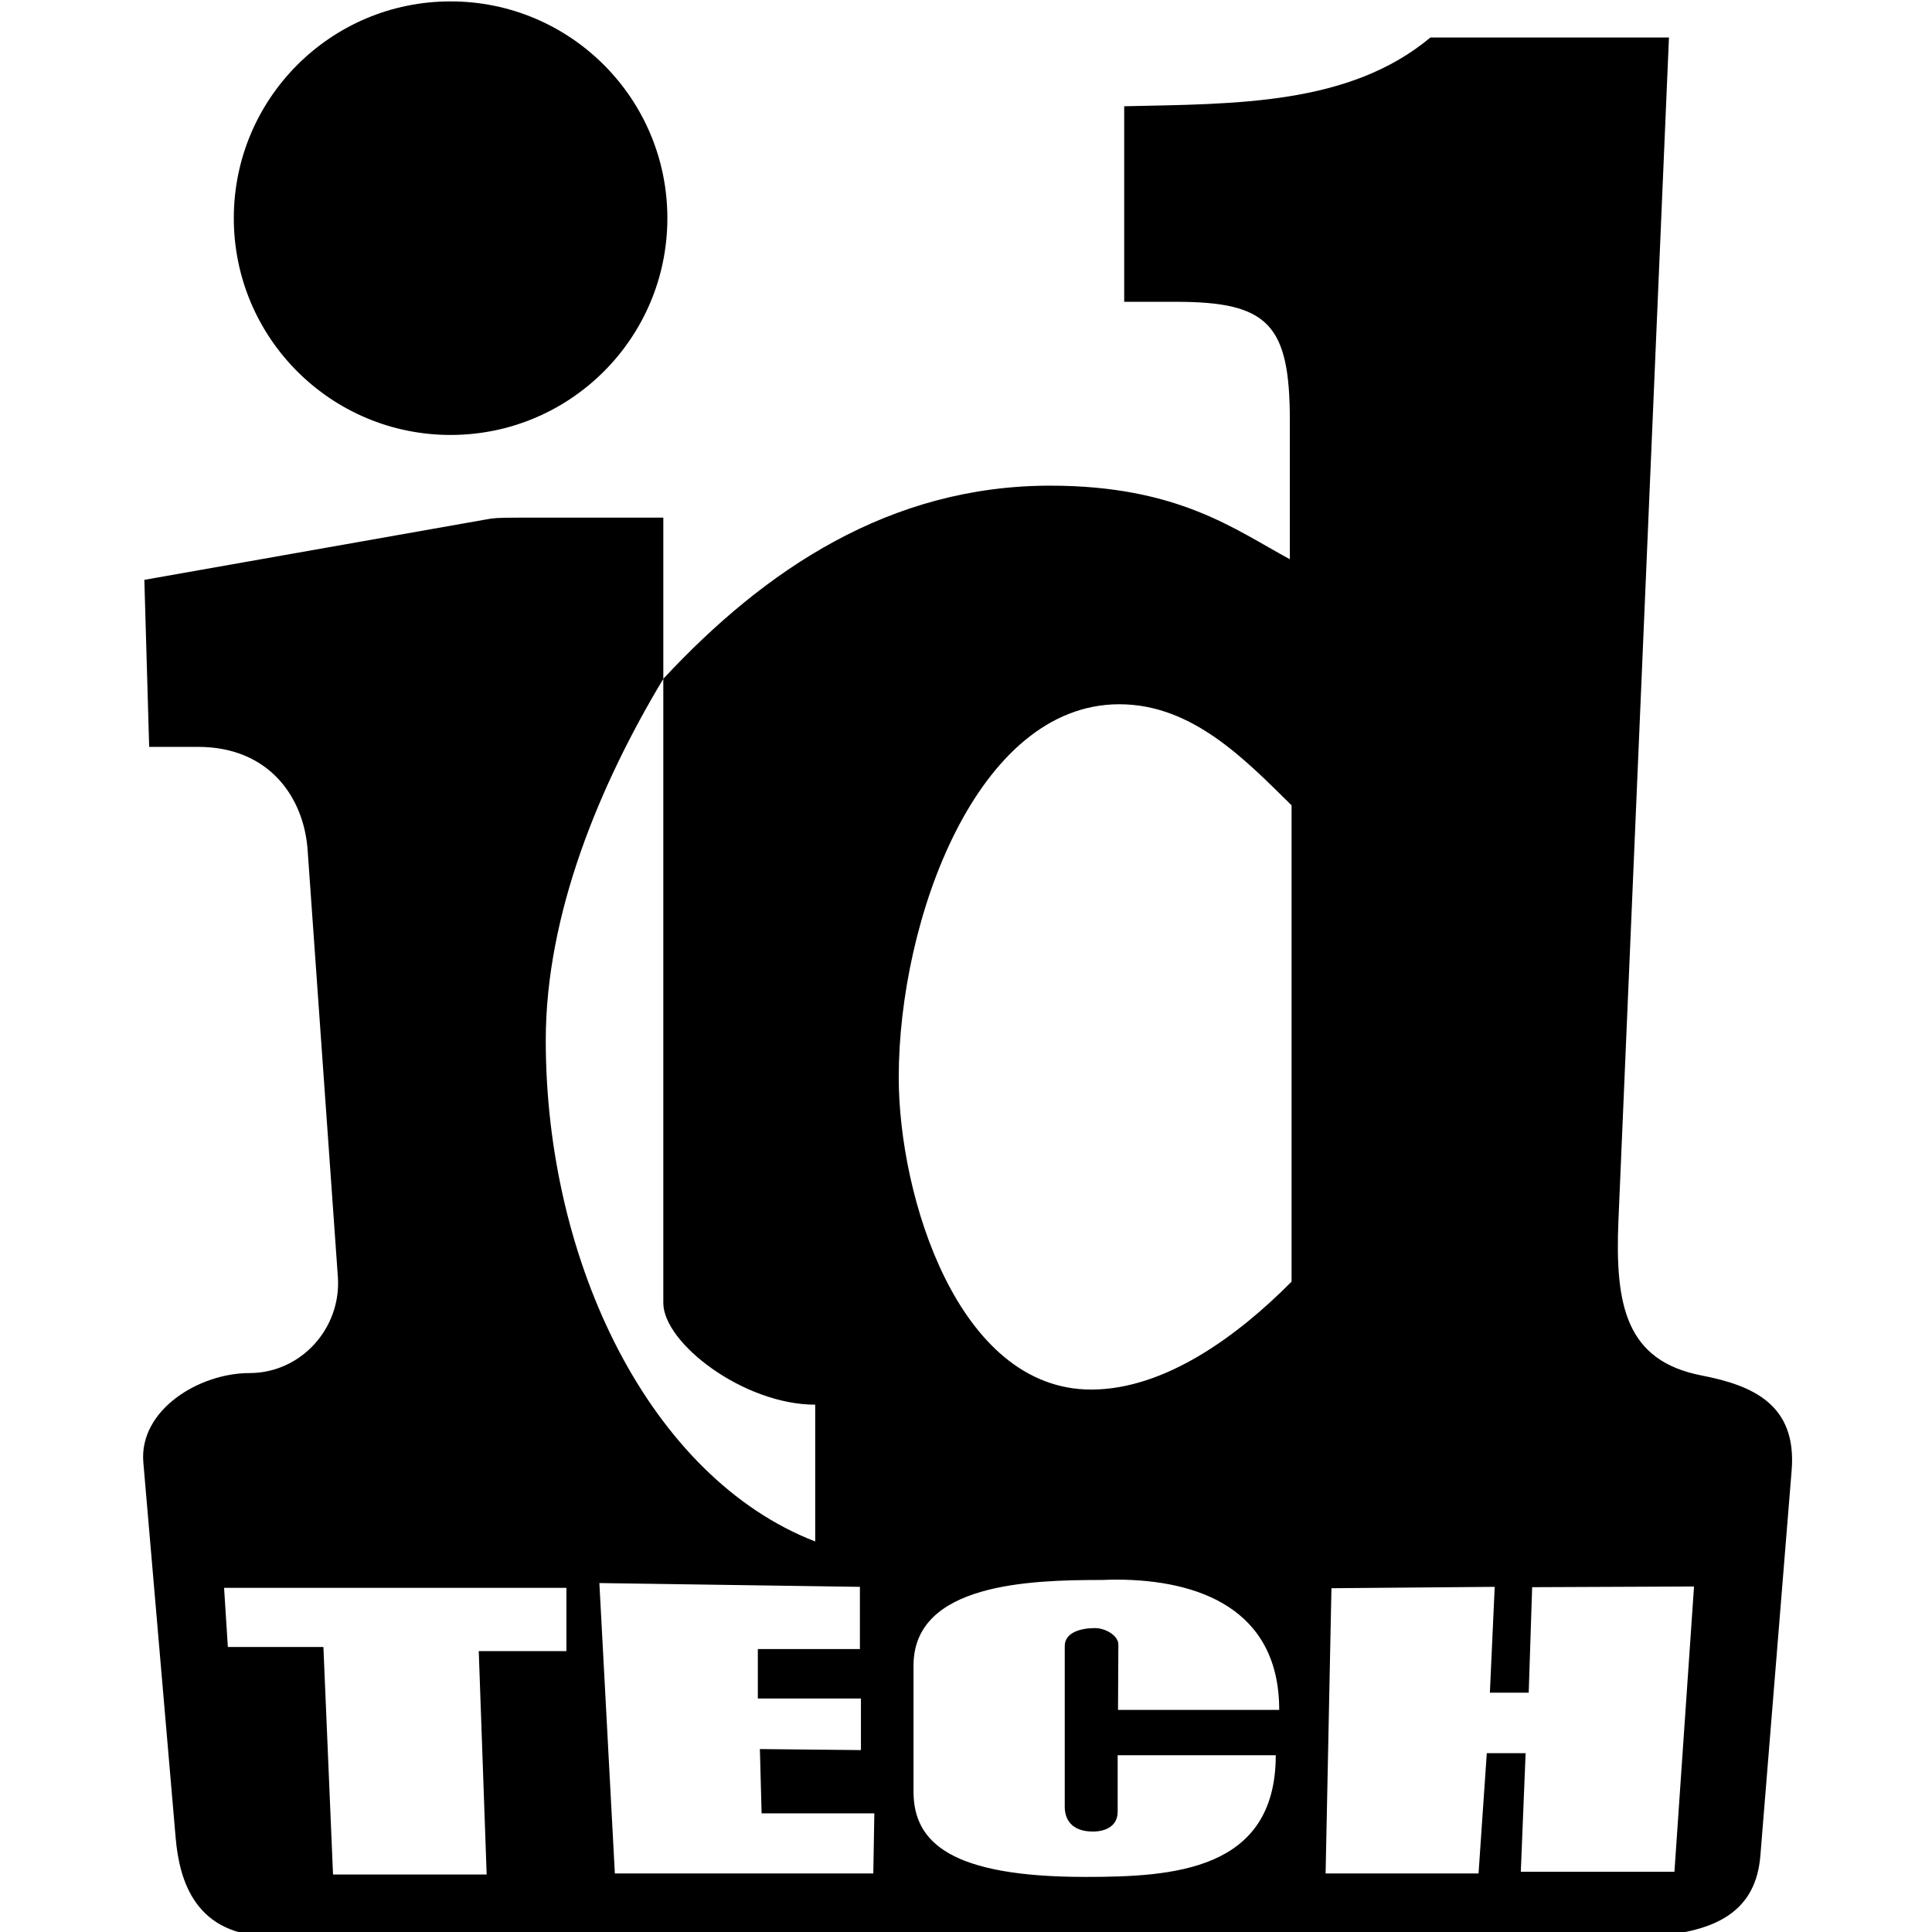 <?xml version="1.0" encoding="UTF-8" standalone="no"?>
<svg
   xmlns:dc="http://purl.org/dc/elements/1.1/"
   xmlns:cc="http://creativecommons.org/ns#"
   xmlns:rdf="http://www.w3.org/1999/02/22-rdf-syntax-ns#"
   xmlns:svg="http://www.w3.org/2000/svg"
   xmlns="http://www.w3.org/2000/svg"
   xmlns:sodipodi="http://sodipodi.sourceforge.net/DTD/sodipodi-0.dtd"
   xmlns:inkscape="http://www.inkscape.org/namespaces/inkscape"
   width="96"
   height="96"
   id="svg2871"
   version="1.1"
   inkscape:version="1.0.1 (3bc2e813f5, 2020-09-07)"
   sodipodi:docname="idtech.svg">
  <style>
	@media (prefers-color-scheme: dark) {
	path {
		fill: white;
	}
	g {
		fill: white;
	}
	}
	@media (prefers-color-scheme: light) {
	path {
			fill: black;
	}
	g {
			fill: black;
	}
	}
  </style>
  <g
     inkscape:label="Layer 1"
     inkscape:groupmode="layer"
     id="layer1"
     transform="translate(-397.062,-329.753)">
    <g
       id="g2980"
       transform="matrix(0.165,0,0,0.165,341.95,292.082)">
      <g
         transform="matrix(3.312,0,0,3.312,-964.367,-1032.527)"
         id="g2908">
        <path
           style="display:inline;overflow:visible;visibility:visible;stroke:none;stroke-width:1px;marker:none;enable-background:accumulate"
           d="m 522.085,384.098 c -7.399,6.169 -17.7,6.027 -27.844,6.25 v 17.781 h 4.719 c 8.396,0 10.344,2.059 10.344,10.812 v 12.594 c -4.97,-2.673 -10.138,-6.688 -21.781,-6.688 -14.609,0 -25.954,7.634 -35.188,17.562 v 56.75 c 0,3.652 7.31,9.25 13.812,9.25 v 12.438 c -14.952,-5.787 -24.5,-25.261 -24.5,-45.562 0,-11.512 4.907,-23.245 10.688,-32.875 v -14.656 h -13.062 c -2.187,0 -2.396,0.05 -3,0.156 l -31.125,5.5 0.438,15.188 h 4.438 c 6.514,0 9.634,4.637 9.969,9.375 l 2.75,38.812 c 0.33,4.672 -3.355,8.75 -8.031,8.75 -4.623,0 -10.062,3.379 -9.656,8.125 l 2.938,34.125 c 0.337,3.938 1.795,8.969 8.75,8.969 h 123.781 c 8.057,0 11.184,-2.648 11.562,-7.344 l 2.844,-35.031 c 0.484,-6 -3.556,-7.726 -8.188,-8.625 -6.865,-1.333 -7.892,-6.343 -7.562,-14.094 l 4.594,-107.562 z m -28.281,60.625 c 6.596,0 11.368,4.958 15.656,9.188 v 43.312 c -4.814,4.86 -11.468,9.812 -18.219,9.812 -12.143,0 -17.5,-17.636 -17.5,-28.375 0,-14.309 7.093,-33.938 20.062,-33.938 z m -0.156,79.594 c 7.159,0.039 14.688,2.536 14.688,11.844 h -14.656 l 0.031,-5.938 c 0,-0.825 -1.174,-1.5 -2.125,-1.5 -1.198,0 -2.75,0.356 -2.75,1.625 v 14.625 c 0,1.016 0.51,2.25 2.562,2.25 1.085,0 2.25,-0.441 2.25,-1.812 v -5.125 h 14.375 c 0,10.519 -9.348,11.062 -17.312,11.062 -12.178,0 -15.625,-3.097 -15.625,-7.75 v -11.469 c 0,-7.496 10.644,-7.781 17.125,-7.781 0.472,-0.018 0.96,-0.034 1.438,-0.031 z m -47.125,0.312 23.688,0.344 v 5.656 h -9.281 v 4.5 h 9.375 v 4.688 l -9.188,-0.094 0.156,5.844 h 10.25 l -0.094,5.469 h -23.5 L 446.522,524.629 Z m 99.531,0.312 -1.781,25.938 h -13.969 l 0.438,-10.781 h -3.531 l -0.75,10.938 h -13.906 l 0.531,-25.938 14.844,-0.125 -0.438,9.625 h 3.531 l 0.312,-9.594 z m -133.656,0.125 h 31.125 v 5.75 h -7.969 l 0.719,20.312 h -13.969 l -0.875,-20.688 h -8.688 z"
           id="path2832" />
        <path
           style="fill-opacity:1;fill-rule:nonzero;stroke:none"
           d="m 452.704,400.525 c 0,10.886 -8.825,19.711 -19.711,19.711 -10.886,0 -19.711,-8.825 -19.711,-19.711 0,-10.886 8.825,-19.711 19.711,-19.711 10.886,0 19.711,8.825 19.711,19.711 z"
           id="path2838" />
      </g>
    </g>
  </g>
</svg>
